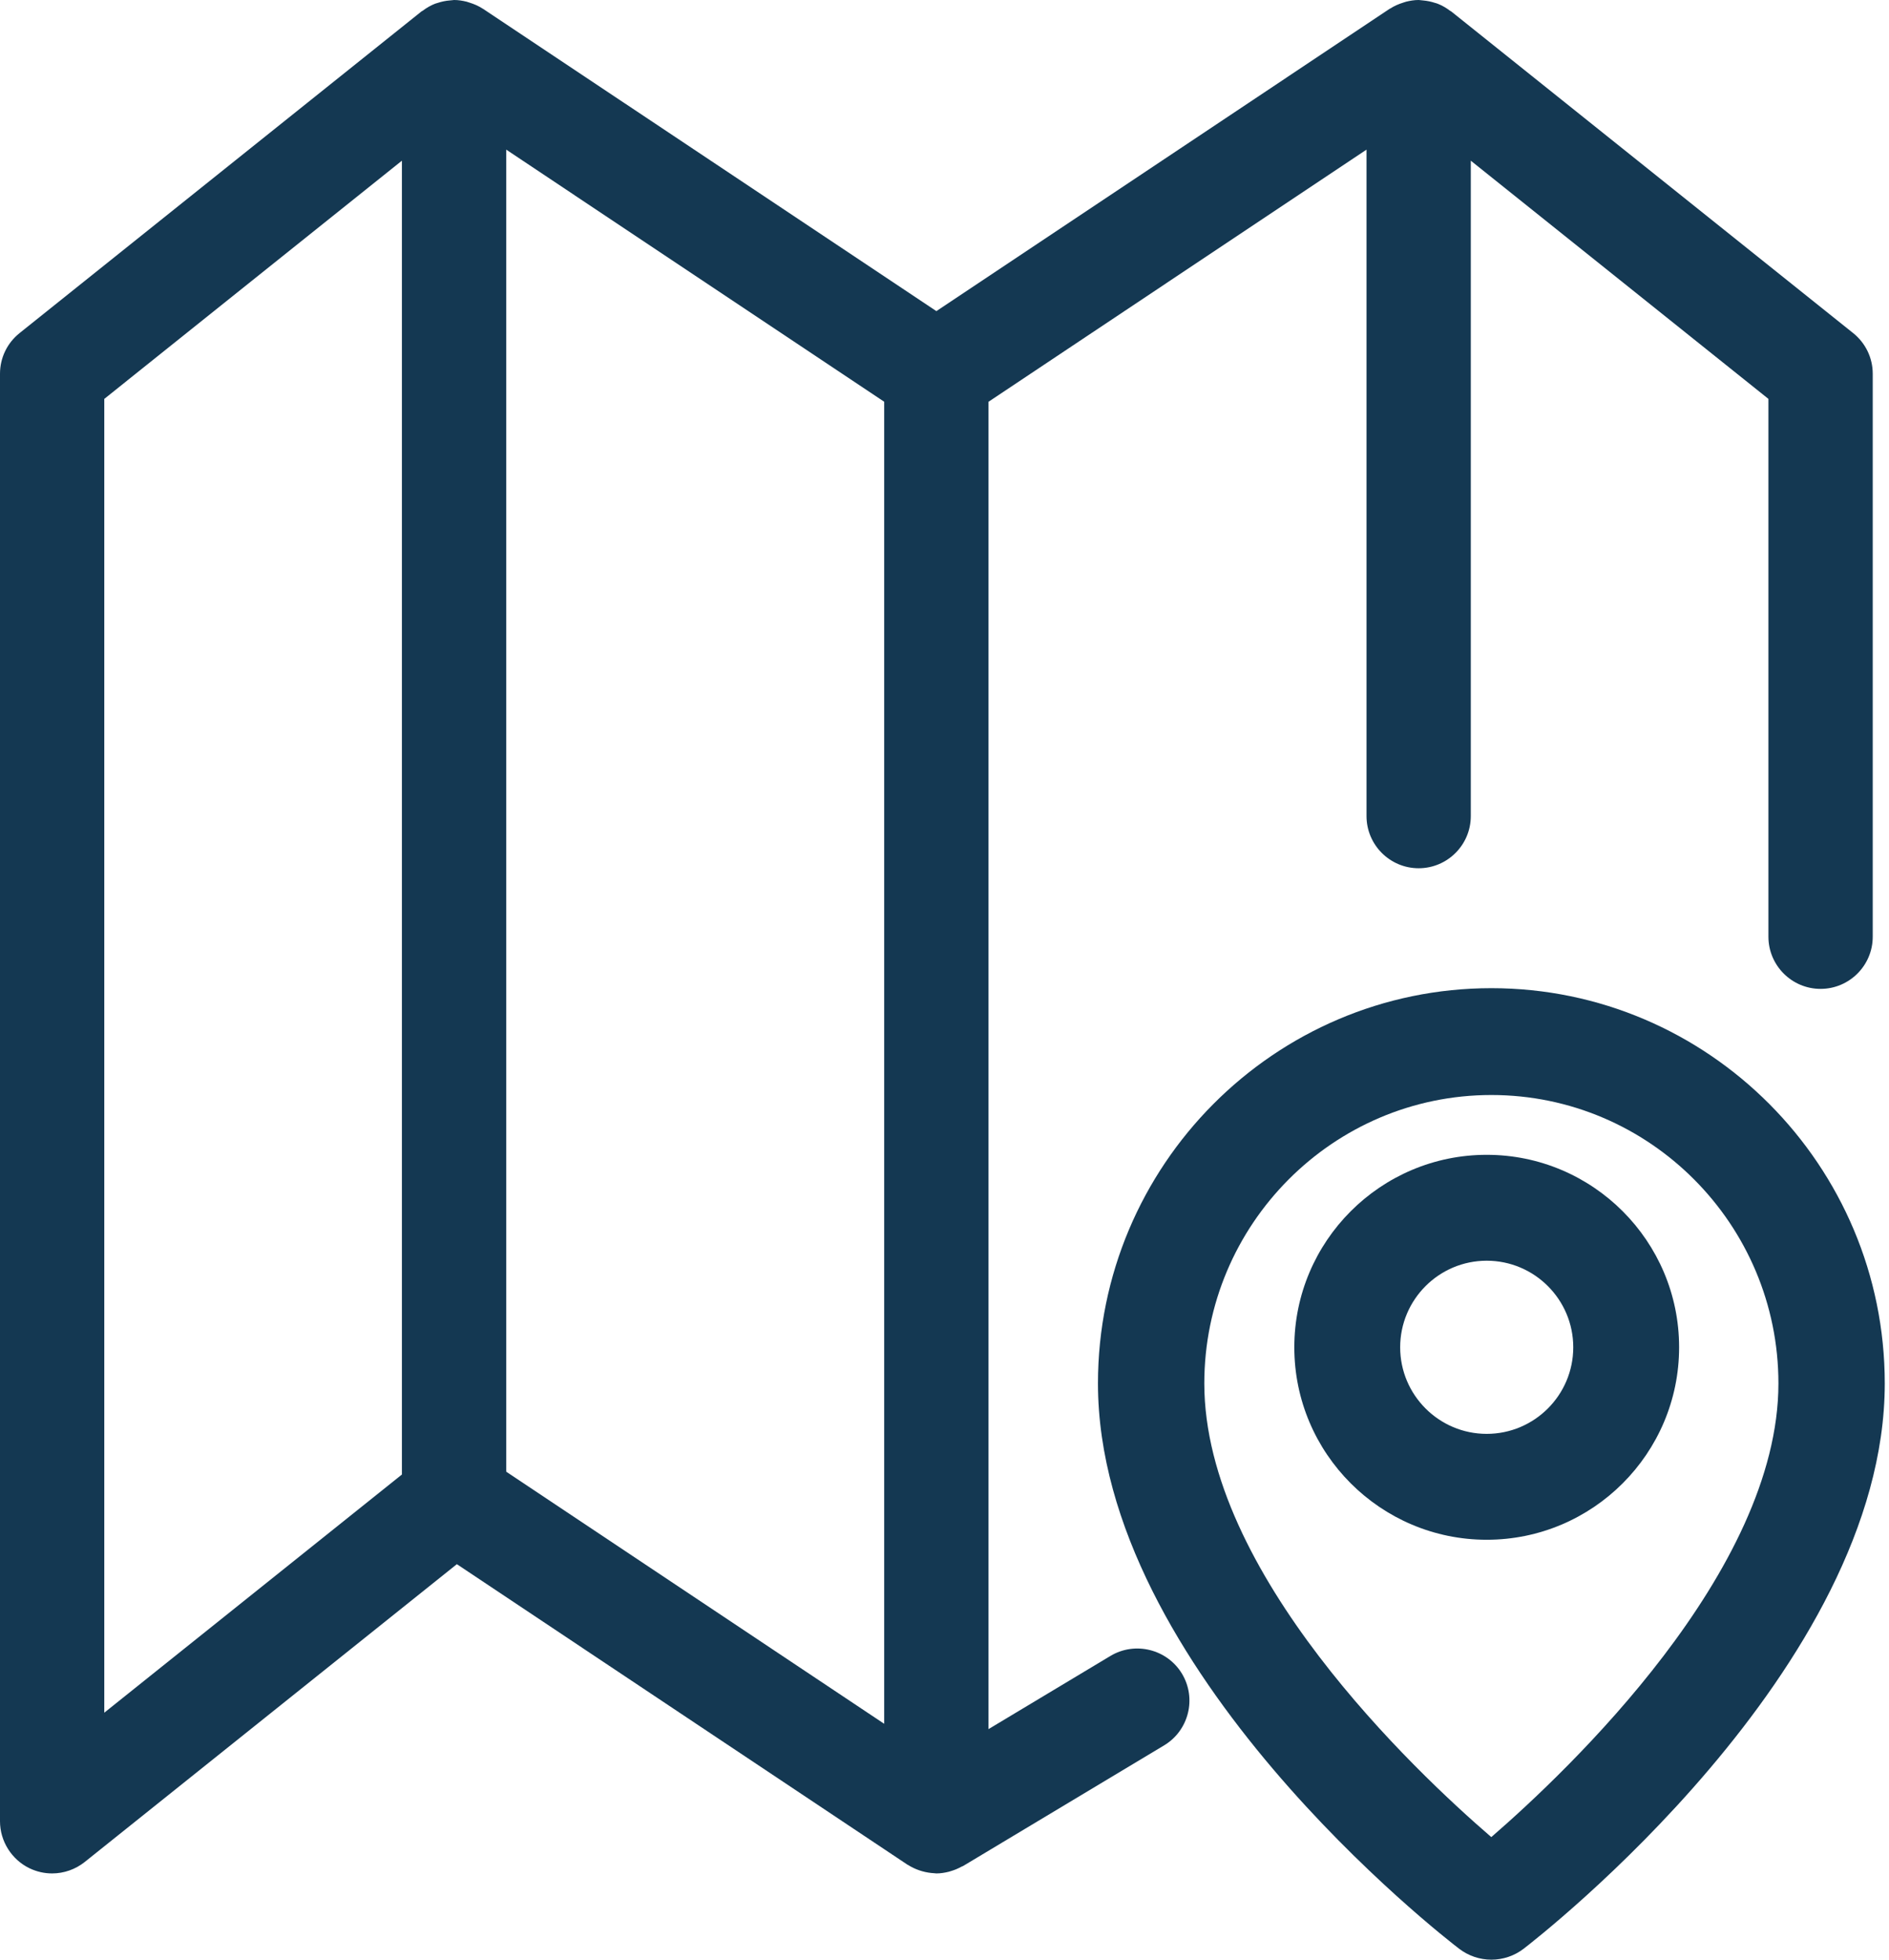 <?xml version="1.0" encoding="UTF-8"?>
<svg width="54px" height="56px" viewBox="0 0 54 56" version="1.1" xmlns="http://www.w3.org/2000/svg" xmlns:xlink="http://www.w3.org/1999/xlink">
    <!-- Generator: Sketch 49 (51002) - http://www.bohemiancoding.com/sketch -->
    <title>Page 1</title>
    <desc>Created with Sketch.</desc>
    <defs></defs>
    <g id="Homepage" stroke="none" stroke-width="1" fill="none" fill-rule="evenodd">
        <g id="Cremation.com---Homepage-Variation-3" transform="translate(-804, -1862)" fill="#143852">
            <g id="5.0---Resource-Center" transform="translate(-3, 1558)">
                <g id="Resource-Grid" transform="translate(135, 276)">
                    <g id="3" transform="translate(640, 0)">
                        <g id="Page-1" transform="translate(32, 28)">
                            <path d="M2.981,11.399 L11.489,4.592 L11.489,42.136 L2.981,48.942 L2.981,11.399 Z M14.471,4.276 L25.276,11.48 L25.276,49.259 L14.471,42.055 L14.471,4.276 Z M31.745,47.319 L28.258,49.411 L28.258,11.481 L39.064,4.276 L39.064,23.32 C39.064,24.143 39.733,24.811 40.554,24.811 C41.377,24.811 42.045,24.143 42.045,23.32 L42.045,4.592 L50.553,11.399 L50.553,26.767 C50.553,27.59 51.222,28.258 52.044,28.258 C52.866,28.258 53.535,27.59 53.535,26.767 L53.535,10.682 C53.535,10.226 53.33,9.803 52.975,9.518 L41.486,0.327 C41.475,0.318 41.461,0.316 41.451,0.307 C41.343,0.225 41.225,0.156 41.097,0.106 C41.07,0.095 41.043,0.089 41.016,0.081 C40.909,0.046 40.798,0.023 40.683,0.013 C40.651,0.01 40.621,0.005 40.589,0.003 C40.577,0.003 40.567,-0 40.554,-0 C40.43,-0 40.312,0.02 40.197,0.048 C40.167,0.056 40.139,0.066 40.109,0.076 C39.979,0.117 39.855,0.17 39.744,0.243 C39.738,0.247 39.733,0.247 39.727,0.25 L26.768,8.891 L13.813,0.255 L13.813,0.255 L13.806,0.25 C13.803,0.249 13.8,0.248 13.796,0.246 C13.682,0.171 13.555,0.116 13.422,0.075 C13.394,0.065 13.367,0.056 13.338,0.048 C13.223,0.02 13.104,-0 12.98,-0 C12.968,-0 12.956,0.003 12.944,0.004 C12.913,0.005 12.884,0.01 12.853,0.013 C12.737,0.022 12.625,0.046 12.519,0.081 C12.491,0.089 12.464,0.096 12.437,0.106 C12.31,0.156 12.193,0.224 12.086,0.305 C12.074,0.314 12.06,0.318 12.048,0.327 L0.56,9.518 C0.204,9.802 0,10.226 0,10.682 L0,52.044 C0,52.614 0.332,53.141 0.845,53.388 C1.049,53.485 1.266,53.535 1.49,53.535 C1.827,53.535 2.157,53.419 2.422,53.208 L13.06,44.698 L25.939,53.284 C25.945,53.288 25.953,53.29 25.96,53.294 C26.058,53.357 26.166,53.407 26.278,53.446 C26.307,53.456 26.336,53.465 26.365,53.473 C26.475,53.504 26.588,53.523 26.706,53.529 C26.716,53.529 26.725,53.532 26.736,53.532 C26.747,53.532 26.756,53.535 26.767,53.535 C26.89,53.535 27.008,53.515 27.122,53.487 C27.142,53.482 27.162,53.475 27.181,53.469 C27.288,53.438 27.388,53.396 27.484,53.343 C27.5,53.334 27.518,53.331 27.533,53.322 L33.279,49.875 C33.983,49.452 34.213,48.535 33.79,47.83 C33.367,47.126 32.449,46.898 31.745,47.319 Z" id="Fill-1"></path>
                            <path d="M50.839,39.533 C50.839,44.899 44.829,50.594 42.631,52.497 C40.432,50.603 34.427,44.934 34.427,39.533 C34.427,34.989 38.109,31.291 42.633,31.291 C47.158,31.291 50.839,34.989 50.839,39.533 M42.633,28.238 C36.432,28.238 31.387,33.305 31.387,39.533 C31.387,47.7 41.291,55.366 41.713,55.688 C41.975,55.889 42.302,56 42.633,56 C42.966,56 43.294,55.889 43.557,55.686 C43.978,55.362 53.879,47.669 53.879,39.533 C53.879,33.305 48.834,28.238 42.633,28.238" id="Fill-4"></path>
                            <path d="M44.974,38.5 C44.974,39.864 43.864,40.974 42.5,40.974 C41.136,40.974 40.026,39.864 40.026,38.5 C40.026,37.136 41.136,36.026 42.5,36.026 C43.864,36.026 44.974,37.136 44.974,38.5 M42.5,33 C39.467,33 37,35.467 37,38.5 C37,41.533 39.467,44 42.5,44 C45.533,44 48,41.533 48,38.5 C48,35.467 45.533,33 42.5,33" id="Fill-7"></path>
                        </g>
                    </g>
                </g>
            </g>
        </g>
    </g>
</svg>
